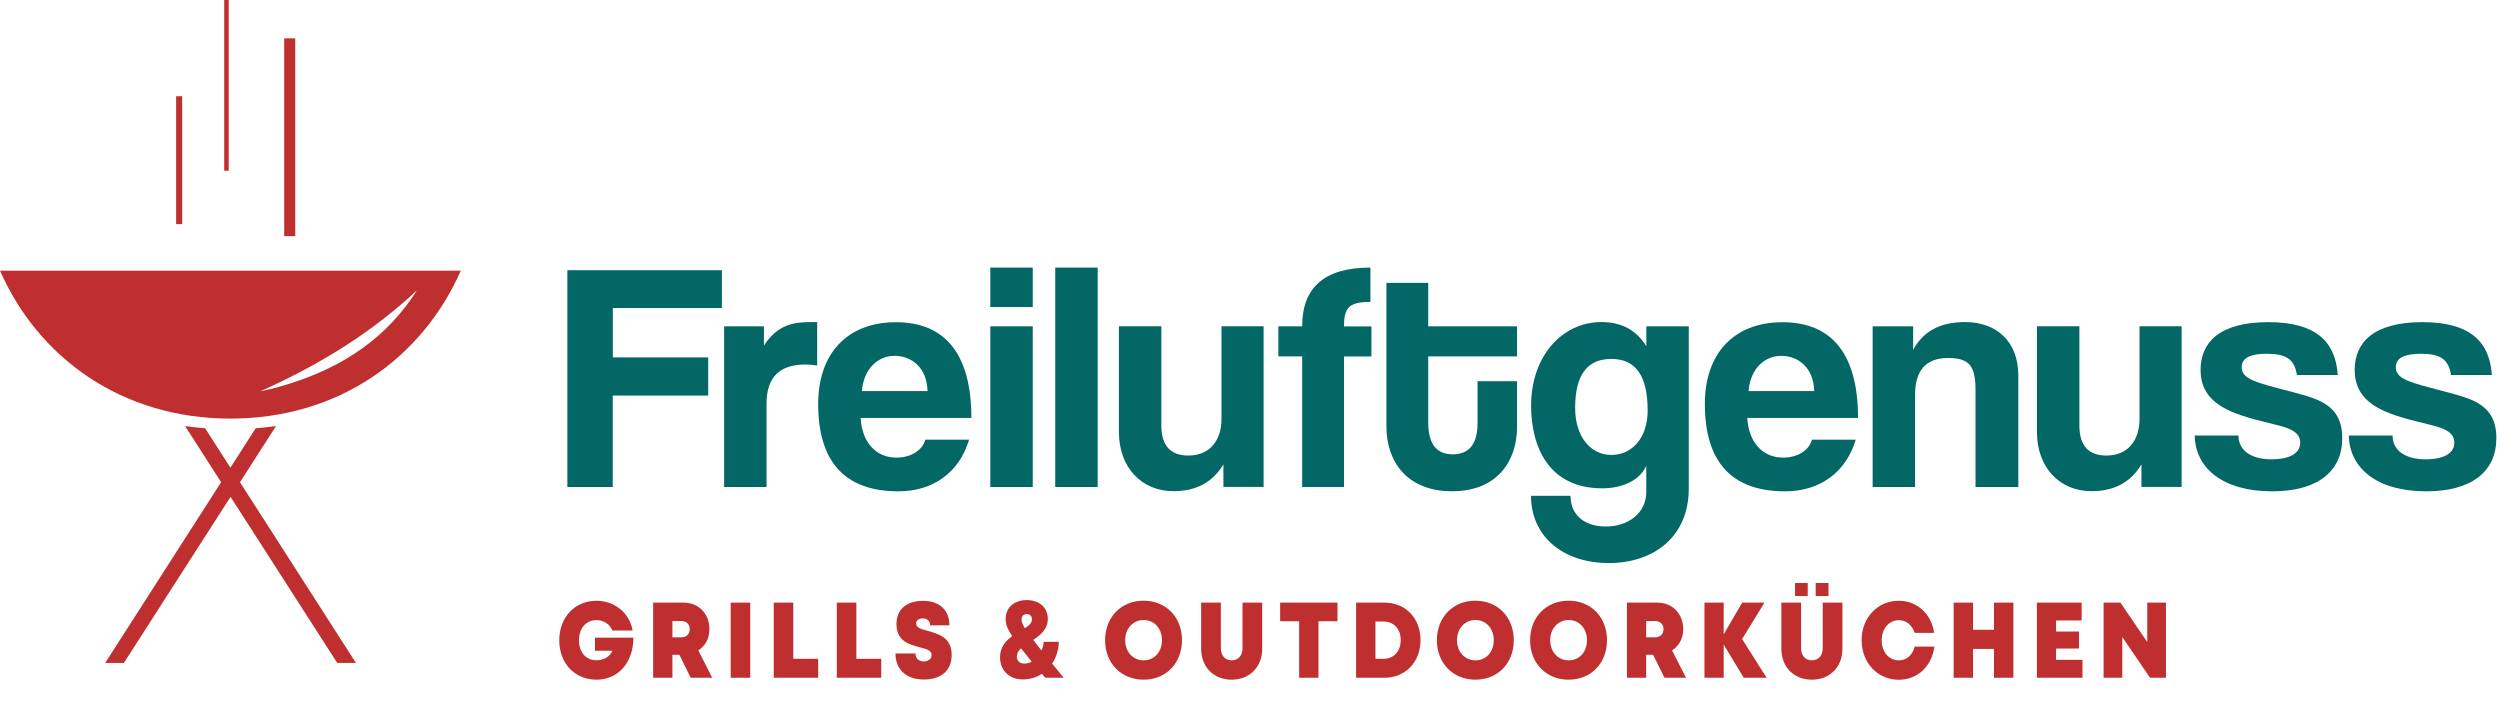 <?xml version="1.0" encoding="UTF-8"?>
<svg id="Ebene_1" data-name="Ebene 1" xmlns="http://www.w3.org/2000/svg" viewBox="0 0 323.46 92.15">
  <defs>
    <style>
      .cls-1 {
        fill: #036765;
      }

      .cls-2 {
        fill: #bf2f2f;
      }
    </style>
  </defs>
  <g>
    <path class="cls-1" d="m79.28,51.18v11.83h-5.87v-28.05h19.99v4.9h-14.11v6.38h12.34v4.94h-12.34Z"/>
    <path class="cls-1" d="m93.69,63.01v-20.79h5.15v2.49c1.82-2.79,3.93-3.04,6.17-3.04h.72v5.62c-.51-.08-1.01-.13-1.52-.13-3.38,0-5.03,1.69-5.03,5.03v10.82h-5.49Z"/>
    <path class="cls-1" d="m111.35,54.06c.17,3.13,1.94,5.15,4.65,5.15,1.77,0,3.34-.89,3.72-2.32h5.66c-1.27,4.27-4.69,6.68-9.13,6.68-6.93,0-10.39-3.8-10.39-11.32,0-6.42,3.68-10.56,10.06-10.56s9.76,4.14,9.76,12.38h-14.32Zm8.66-3.46c-.08-3.08-2.11-4.56-4.27-4.56s-4.01,1.69-4.22,4.56h8.49Z"/>
    <path class="cls-1" d="m128.13,39.73v-5.11h5.49v5.11h-5.49Zm0,23.28v-20.79h5.49v20.79h-5.49Z"/>
    <path class="cls-1" d="m136.53,63.01v-28.39h5.49v28.39h-5.49Z"/>
    <path class="cls-1" d="m158.29,63.01v-2.92c-1.44,2.37-3.59,3.46-6.46,3.46-4.14,0-7.06-3.08-7.06-7.65v-13.69h5.49v12.84c0,2.62,1.18,3.89,3.51,3.89,2.79,0,4.27-1.99,4.27-4.73v-12h5.45v20.79h-5.2Z"/>
    <path class="cls-1" d="m168.48,63.01v-16.9h-3.08v-3.89h3.08c0-5.07,2.92-7.6,8.83-7.6v4.44c-2.79,0-3.42.76-3.42,3.17h3.55v3.89h-3.55v16.9h-5.41Z"/>
    <path class="cls-1" d="m191.17,49.32h5.11v5.92c0,4.39-2.54,8.32-8.41,8.32s-8.49-3.89-8.49-8.37v-18.59h5.41v5.62h11.49v3.89h-11.49v8.53c0,2.62.93,4.14,3.17,4.14s3.21-1.48,3.21-4.06v-5.41Z"/>
    <path class="cls-1" d="m213.01,60.22c-.76,1.86-3,2.96-5.7,2.96-6.84,0-9.21-5.24-9.21-10.69,0-6.46,4.06-10.82,9.08-10.82,2.62,0,4.52,1.01,5.83,3.13v-2.58h5.49v21c0,6.25-4.56,9.63-10.35,9.63s-10.06-3.34-10.06-8.7h5.11c0,2.49,1.82,3.97,4.56,3.97,2.92,0,5.24-1.73,5.24-4.48v-3.42Zm.17-7.1c0-4.52-1.56-6.68-4.69-6.68s-4.69,2.07-4.69,6.34c0,3.72,1.99,6.08,4.69,6.08s4.69-2.24,4.69-5.75Z"/>
    <path class="cls-1" d="m226.07,54.06c.17,3.13,1.94,5.15,4.65,5.15,1.77,0,3.34-.89,3.72-2.32h5.66c-1.27,4.27-4.69,6.68-9.13,6.68-6.93,0-10.39-3.8-10.39-11.32,0-6.42,3.68-10.56,10.06-10.56s9.76,4.14,9.76,12.38h-14.32Zm8.66-3.46c-.08-3.08-2.11-4.56-4.27-4.56s-4.01,1.69-4.22,4.56h8.49Z"/>
    <path class="cls-1" d="m255.6,63.01v-12.59c0-3.21-.93-4.1-3.55-4.1-2.87,0-4.27,1.61-4.27,4.77v11.92h-5.49v-20.79h5.24v3.04c1.27-2.32,3.38-3.59,6.72-3.59,3.97,0,6.89,2.41,6.89,6.93v14.41h-5.54Z"/>
    <path class="cls-1" d="m277.07,63.01v-2.92c-1.44,2.37-3.59,3.46-6.46,3.46-4.14,0-7.06-3.08-7.06-7.65v-13.69h5.49v12.84c0,2.62,1.18,3.89,3.51,3.89,2.79,0,4.27-1.99,4.27-4.73v-12h5.45v20.79h-5.2Z"/>
    <path class="cls-1" d="m297.18,48.52c-.3-2.03-1.39-2.75-3.89-2.75-2.07,0-3.25.51-3.25,1.73s1.14,1.73,3.38,2.37c2.37.68,4.61,1.14,6.21,1.78,2.2.89,3.42,2.32,3.42,5.03,0,4.31-3.17,6.89-9.08,6.89-6.38,0-9.93-3-10.01-7.22h5.66c0,1.94,1.65,3.08,4.31,3.08,1.94,0,3.68-.59,3.68-2.15,0-1.48-1.56-1.94-3.34-2.37-3.51-.84-5.45-1.44-6.93-2.37-1.94-1.23-2.62-2.83-2.62-4.69,0-3.51,2.41-6.17,8.75-6.17,6,0,8.7,2.37,9,6.84h-5.28Z"/>
    <path class="cls-1" d="m317.12,48.52c-.3-2.03-1.39-2.75-3.89-2.75-2.07,0-3.25.51-3.25,1.73s1.14,1.73,3.38,2.37c2.37.68,4.61,1.14,6.21,1.78,2.2.89,3.42,2.32,3.42,5.03,0,4.31-3.17,6.89-9.08,6.89-6.38,0-9.93-3-10.01-7.22h5.66c0,1.94,1.65,3.08,4.31,3.08,1.94,0,3.68-.59,3.68-2.15,0-1.48-1.56-1.94-3.34-2.37-3.51-.84-5.45-1.44-6.93-2.37-1.94-1.23-2.62-2.83-2.62-4.69,0-3.51,2.41-6.17,8.75-6.17,6,0,8.7,2.37,9,6.84h-5.28Z"/>
  </g>
  <g>
    <path class="cls-2" d="m0,35.02c4.95,11.25,15.73,19.14,29.81,19.14s24.86-7.89,29.81-19.14H0Zm36.08,15.04c-.79.22-1.6.41-2.41.57,8.08-3.6,14.73-7.88,20.27-13.06-.24.38-.49.76-.76,1.14-4.03,5.72-9.77,9.3-17.1,11.34Z"/>
    <g>
      <rect class="cls-2" x="36.77" y="4.96" width="1.43" height="25.59"/>
      <rect class="cls-2" x="22.79" y="12.45" width=".78" height="16.55"/>
      <rect class="cls-2" x="29.01" y="0" width=".58" height="22.09"/>
    </g>
    <path class="cls-2" d="m35.68,55.13c-.85.12-1.72.21-2.6.28l-3.27,5.1-3.27-5.1c-.88-.07-1.74-.16-2.59-.28l4.66,7.26-15,23.38h2.42l13.8-21.49,13.8,21.49h2.42l-15-23.38,4.66-7.26Z"/>
  </g>
  <g>
    <g>
      <path class="cls-2" d="m81.95,82.5c0,3.18-1.93,5.44-4.77,5.44s-4.82-2.14-4.82-5.1,2.01-5.11,4.8-5.11c2.37,0,4.31,1.59,4.69,3.85h-2.61c-.33-.82-1.14-1.35-2.06-1.35-1.35,0-2.27,1.05-2.27,2.61s.9,2.59,2.27,2.59c.95,0,1.77-.5,2.05-1.24h-2.25v-1.69h4.96Z"/>
      <path class="cls-2" d="m87.9,84.72h-.9v2.97h-2.49v-9.72h3.92c1.95,0,3.36,1.41,3.36,3.44,0,1.19-.54,2.17-1.44,2.74l1.8,3.54h-2.78l-1.47-2.97Zm-.9-2.26h1.14c.7,0,1.1-.45,1.1-1.06s-.4-1.05-1.1-1.05h-1.14v2.11Z"/>
      <path class="cls-2" d="m94.54,77.97h2.53v9.72h-2.53v-9.72Z"/>
      <path class="cls-2" d="m105.86,85.24v2.45h-5.75v-9.72h2.53v7.27h3.22Z"/>
      <path class="cls-2" d="m114.02,85.24v2.45h-5.75v-9.72h2.53v7.27h3.22Z"/>
      <path class="cls-2" d="m115.88,84.55h2.57c0,.69.5,1.03,1.07,1.03.52,0,1.02-.3,1.02-.83,0-.61-.7-.79-1.57-1.01-1.31-.35-2.98-.78-2.98-2.99,0-1.91,1.31-3.01,3.44-3.01s3.41,1.2,3.41,3.17h-2.5c0-.62-.43-.9-.94-.9-.44,0-.87.21-.87.66,0,.55.68.74,1.53.96,1.33.37,3.07.85,3.07,3.07s-1.52,3.22-3.62,3.22c-2.21,0-3.65-1.26-3.65-3.38Z"/>
      <path class="cls-2" d="m135.25,87.69c-.15-.17-.3-.35-.44-.51-.71.46-1.56.73-2.48.73-1.74,0-2.94-1.16-2.94-2.87,0-1.32.73-2.13,1.57-2.73-.71-1.08-.85-1.65-.85-2.22,0-1.58,1.22-2.45,2.74-2.45s2.72.88,2.72,2.44c0,1.33-.93,2.08-1.9,2.71.31.41.68.87,1.09,1.38.15-.35.25-.73.28-1.13h1.96c-.04,1.08-.35,2.04-.87,2.82.46.56.96,1.17,1.5,1.83h-2.37Zm-1.76-2.08c-.54-.66-1-1.23-1.39-1.73-.33.31-.54.65-.54,1.08,0,.54.38.9.96.9.34,0,.67-.09.97-.25Zm-1.33-5.46c0,.28.15.65.44,1.13.53-.34.92-.68.92-1.13s-.29-.7-.67-.7-.68.26-.68.7Z"/>
      <path class="cls-2" d="m142.98,82.83c0-2.97,2.08-5.11,4.98-5.11s4.97,2.13,4.97,5.11-2.07,5.11-4.97,5.11-4.98-2.13-4.98-5.11Zm7.36,0c0-1.52-1-2.61-2.37-2.61s-2.39,1.1-2.39,2.61,1.01,2.61,2.39,2.61,2.37-1.09,2.37-2.61Z"/>
      <path class="cls-2" d="m155.41,83.93v-5.96h2.55v5.91c0,.95.57,1.56,1.4,1.56s1.4-.61,1.4-1.56v-5.91h2.55v5.96c0,2.39-1.64,4.01-3.95,4.01s-3.95-1.61-3.95-4.01Z"/>
      <path class="cls-2" d="m173.05,80.38h-2.46v7.31h-2.5v-7.31h-2.46v-2.41h7.42v2.41Z"/>
      <path class="cls-2" d="m183.79,82.82c0,2.84-1.94,4.87-4.67,4.87h-3.66v-9.72h3.66c2.74,0,4.67,2.01,4.67,4.85Zm-2.56,0c0-1.44-.89-2.4-2.23-2.4h-1.04v4.82h1.04c1.34,0,2.23-.98,2.23-2.42Z"/>
      <path class="cls-2" d="m185.91,82.83c0-2.97,2.08-5.11,4.98-5.11s4.97,2.13,4.97,5.11-2.07,5.11-4.97,5.11-4.98-2.13-4.98-5.11Zm7.36,0c0-1.52-1-2.61-2.37-2.61s-2.39,1.1-2.39,2.61,1.01,2.61,2.39,2.61,2.37-1.09,2.37-2.61Z"/>
      <path class="cls-2" d="m197.97,82.83c0-2.97,2.08-5.11,4.98-5.11s4.97,2.13,4.97,5.11-2.07,5.11-4.97,5.11-4.98-2.13-4.98-5.11Zm7.36,0c0-1.52-1-2.61-2.37-2.61s-2.39,1.1-2.39,2.61,1.01,2.61,2.39,2.61,2.37-1.09,2.37-2.61Z"/>
      <path class="cls-2" d="m213.89,84.72h-.9v2.97h-2.49v-9.72h3.92c1.95,0,3.36,1.41,3.36,3.44,0,1.19-.54,2.17-1.44,2.74l1.8,3.54h-2.78l-1.47-2.97Zm-.9-2.26h1.14c.7,0,1.1-.45,1.1-1.06s-.4-1.05-1.1-1.05h-1.14v2.11Z"/>
      <path class="cls-2" d="m225.61,87.69l-2.59-4.29v4.29h-2.49v-9.72h2.49v4.1l2.39-4.1h2.89l-2.9,4.71,3.17,5.01h-2.96Z"/>
      <path class="cls-2" d="m238.38,77.97v5.96c0,2.39-1.64,4.01-3.95,4.01s-3.95-1.61-3.95-4.01v-5.96h2.55v5.91c0,.95.57,1.56,1.4,1.56s1.4-.61,1.4-1.56v-5.91h2.55Z"/>
      <path class="cls-2" d="m240.86,82.84c0-2.92,2.06-5.11,4.81-5.11,2.37,0,4.21,1.68,4.58,4.15h-2.53c-.31-1-1.09-1.64-2.04-1.64-1.28,0-2.22,1.11-2.22,2.61s.94,2.59,2.22,2.59c1,0,1.79-.7,2.05-1.78h2.55c-.34,2.56-2.19,4.29-4.6,4.29-2.75,0-4.81-2.19-4.81-5.1Z"/>
      <path class="cls-2" d="m260.5,77.97v9.72h-2.51v-3.73h-2.71v3.73h-2.51v-9.72h2.51v3.51h2.71v-3.51h2.51Z"/>
      <path class="cls-2" d="m269.44,85.37v2.32h-5.9v-9.72h5.79v2.31h-3.31v1.43h2.97v2.2h-2.97v1.46h3.42Z"/>
      <path class="cls-2" d="m280.24,77.97v9.72h-2.06l-3.59-5.27v5.27h-2.42v-9.72h2.18l3.47,5.1v-5.1h2.42Z"/>
    </g>
    <g>
      <rect class="cls-2" x="232.25" y="75.43" width="1.64" height="1.69"/>
      <rect class="cls-2" x="234.92" y="75.43" width="1.66" height="1.69"/>
    </g>
  </g>
</svg>